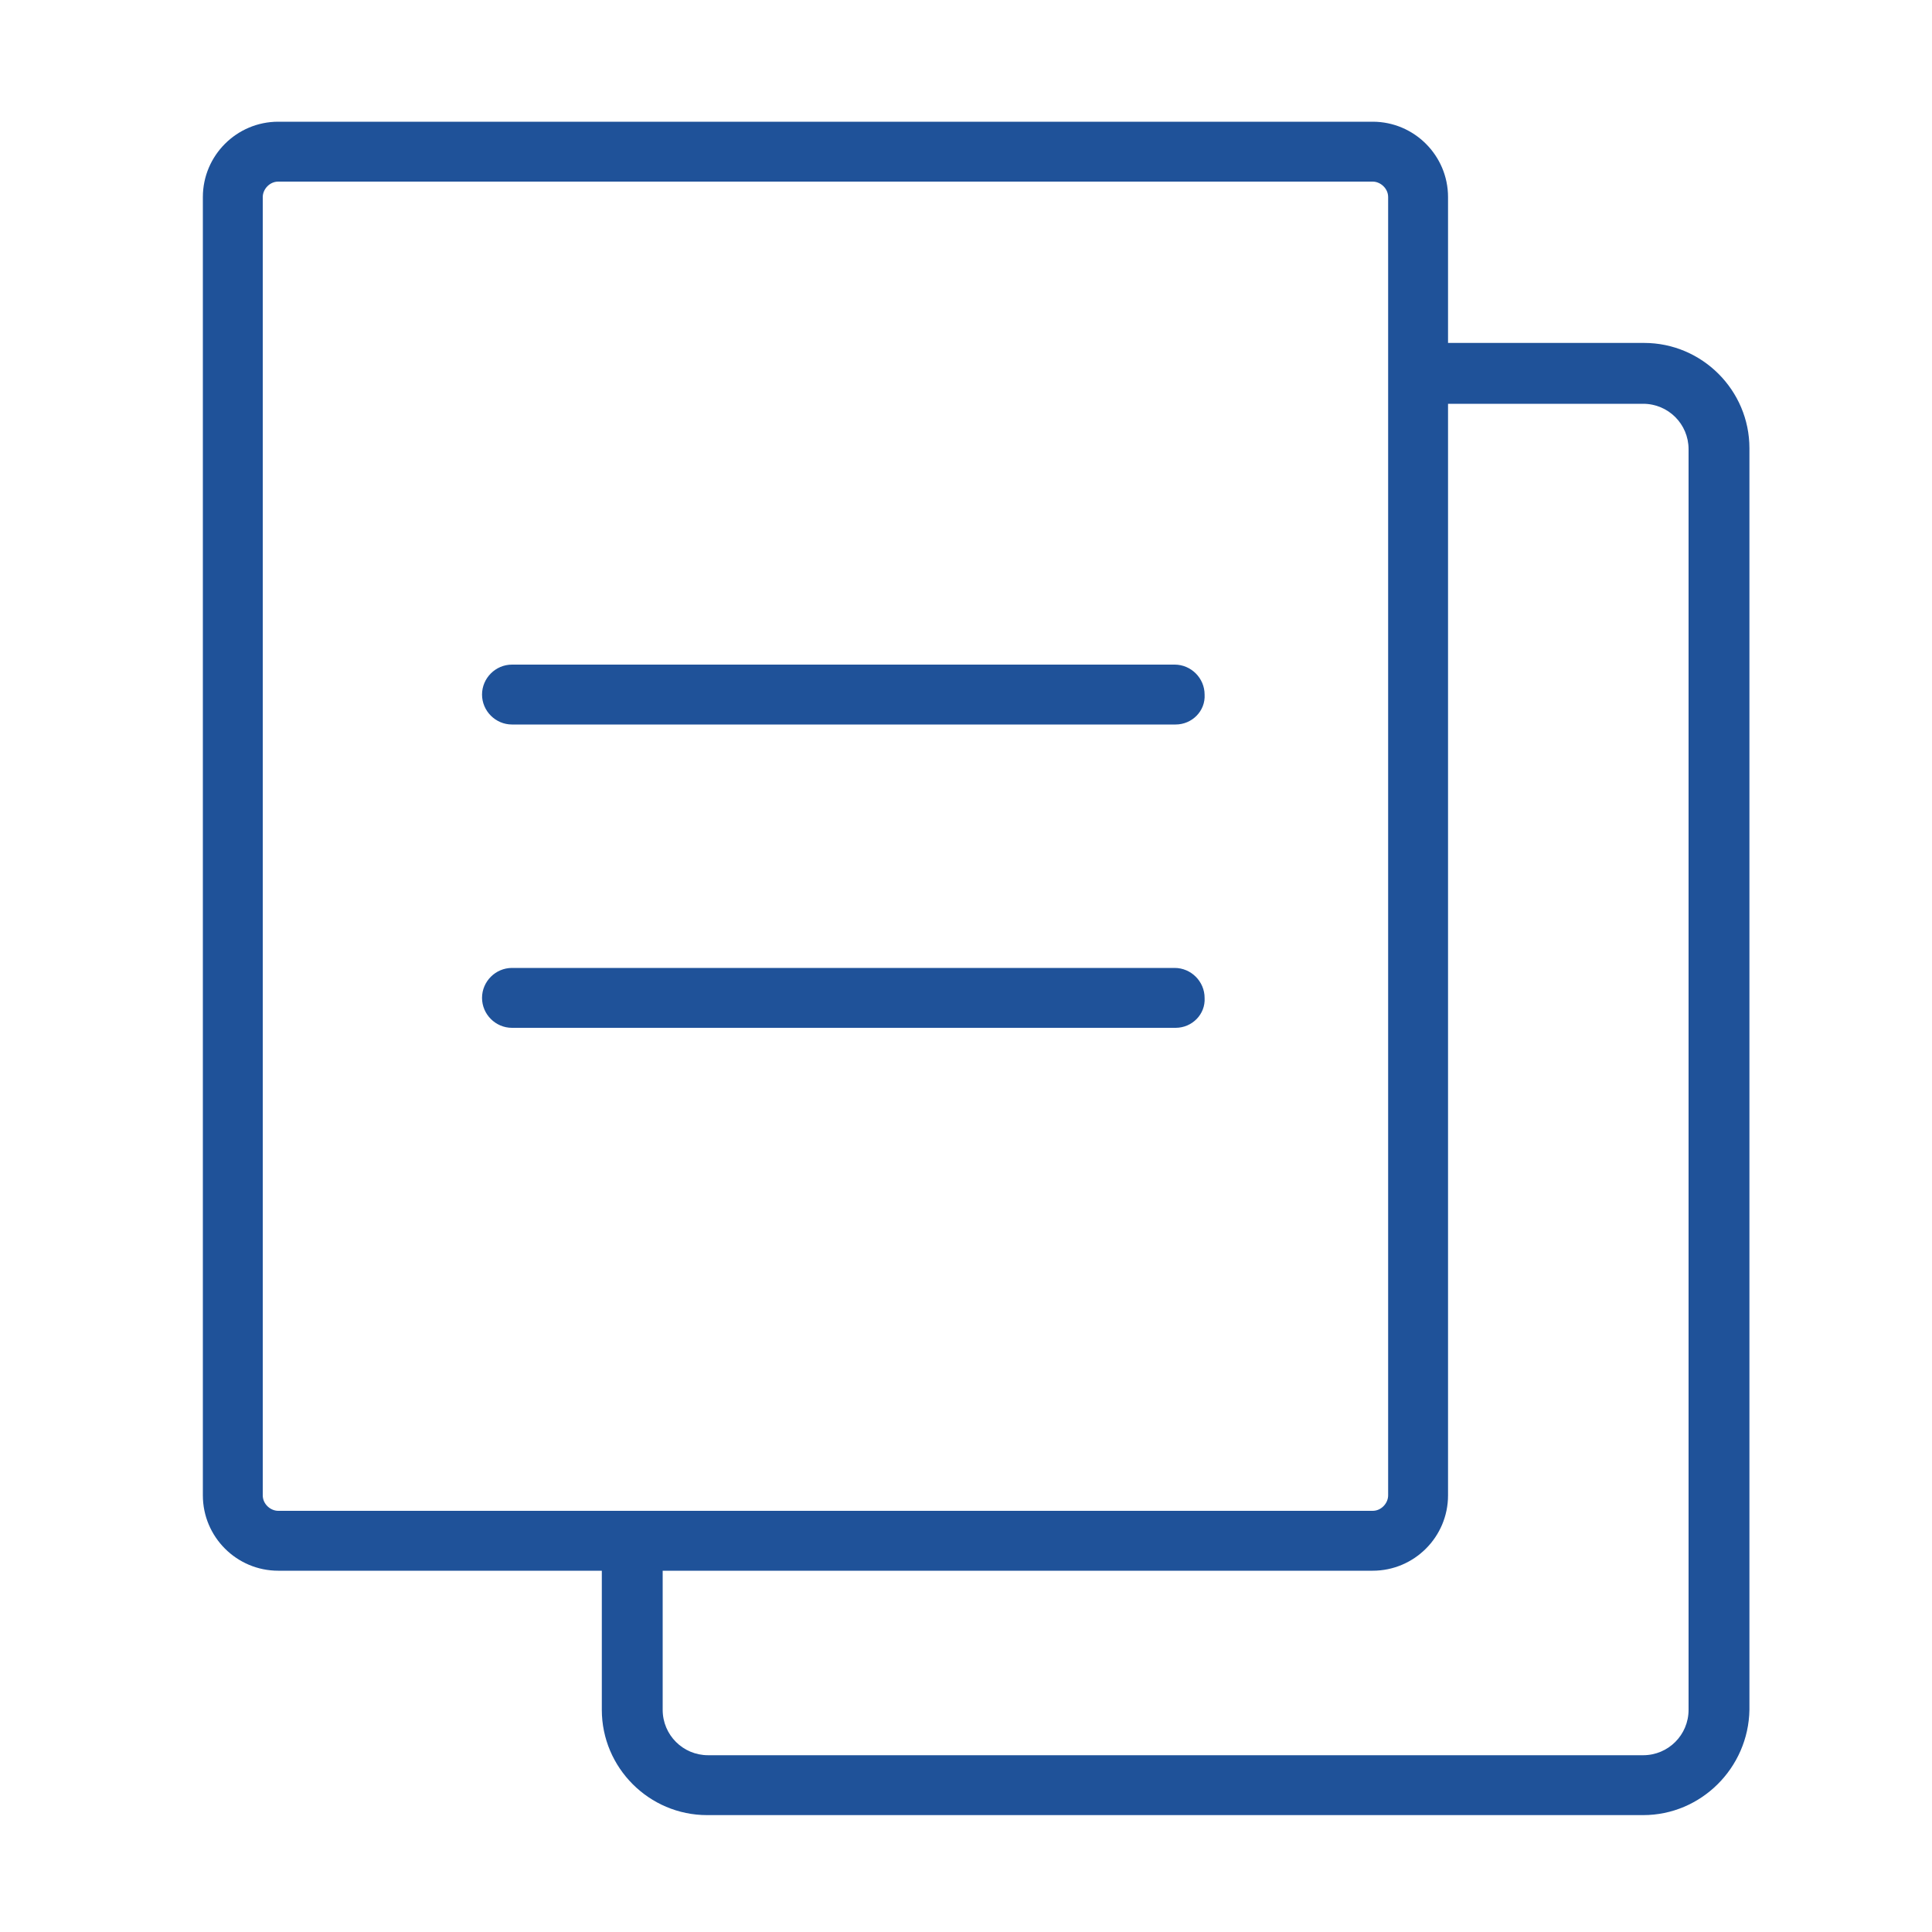 <?xml version="1.0" encoding="utf-8"?>
<!-- Generator: Adobe Illustrator 21.0.0, SVG Export Plug-In . SVG Version: 6.00 Build 0)  -->
<svg version="1.1" id="图层_1" xmlns="http://www.w3.org/2000/svg" xmlns:xlink="http://www.w3.org/1999/xlink" x="0px" y="0px"
	 viewBox="0 0 200 200" style="enable-background:new 0 0 200 200;" xml:space="preserve">
<style type="text/css">
	.st0{fill:#1F5299;}
</style>
<path class="st0" d="M142.1,18.8c0.8,0,1.6,0.7,1.6,1.6v134.4c0,0.8-0.7,1.6-1.6,1.6H28.8c-0.8,0-1.6-0.7-1.6-1.6V20.4
	c0-0.8,0.7-1.6,1.6-1.6H142.1 M142.1,12.6H28.8c-4.3,0-7.8,3.5-7.8,7.8v134.4c0,4.3,3.5,7.8,7.8,7.8h113.3c4.3,0,7.8-3.5,7.8-7.8
	V20.4C149.9,16.1,146.4,12.6,142.1,12.6z"/>
<path class="st0" d="M170.1,187.9H73.2c-6,0-10.9-4.9-10.9-10.9v-17.2h6.3V177c0,2.6,2.1,4.7,4.7,4.7h96.8c2.6,0,4.7-2.1,4.7-4.7
	V46.5c0-2.6-2.1-4.7-4.7-4.7h-22.7v-6.3h22.8c6,0,10.9,4.9,10.9,10.9V177C181,183,176.1,187.9,170.1,187.9z"/>
<path class="st0" d="M121.7,106.4H53c-1.7,0-3.1-1.4-3.1-3.1s1.4-3.1,3.1-3.1h68.6c1.7,0,3.1,1.4,3.1,3.1
	C124.8,105,123.4,106.4,121.7,106.4z M121.7,75H53c-1.7,0-3.1-1.4-3.1-3.1s1.4-3.1,3.1-3.1h68.6c1.7,0,3.1,1.4,3.1,3.1
	C124.8,73.6,123.4,75,121.7,75z"/>
</svg>
